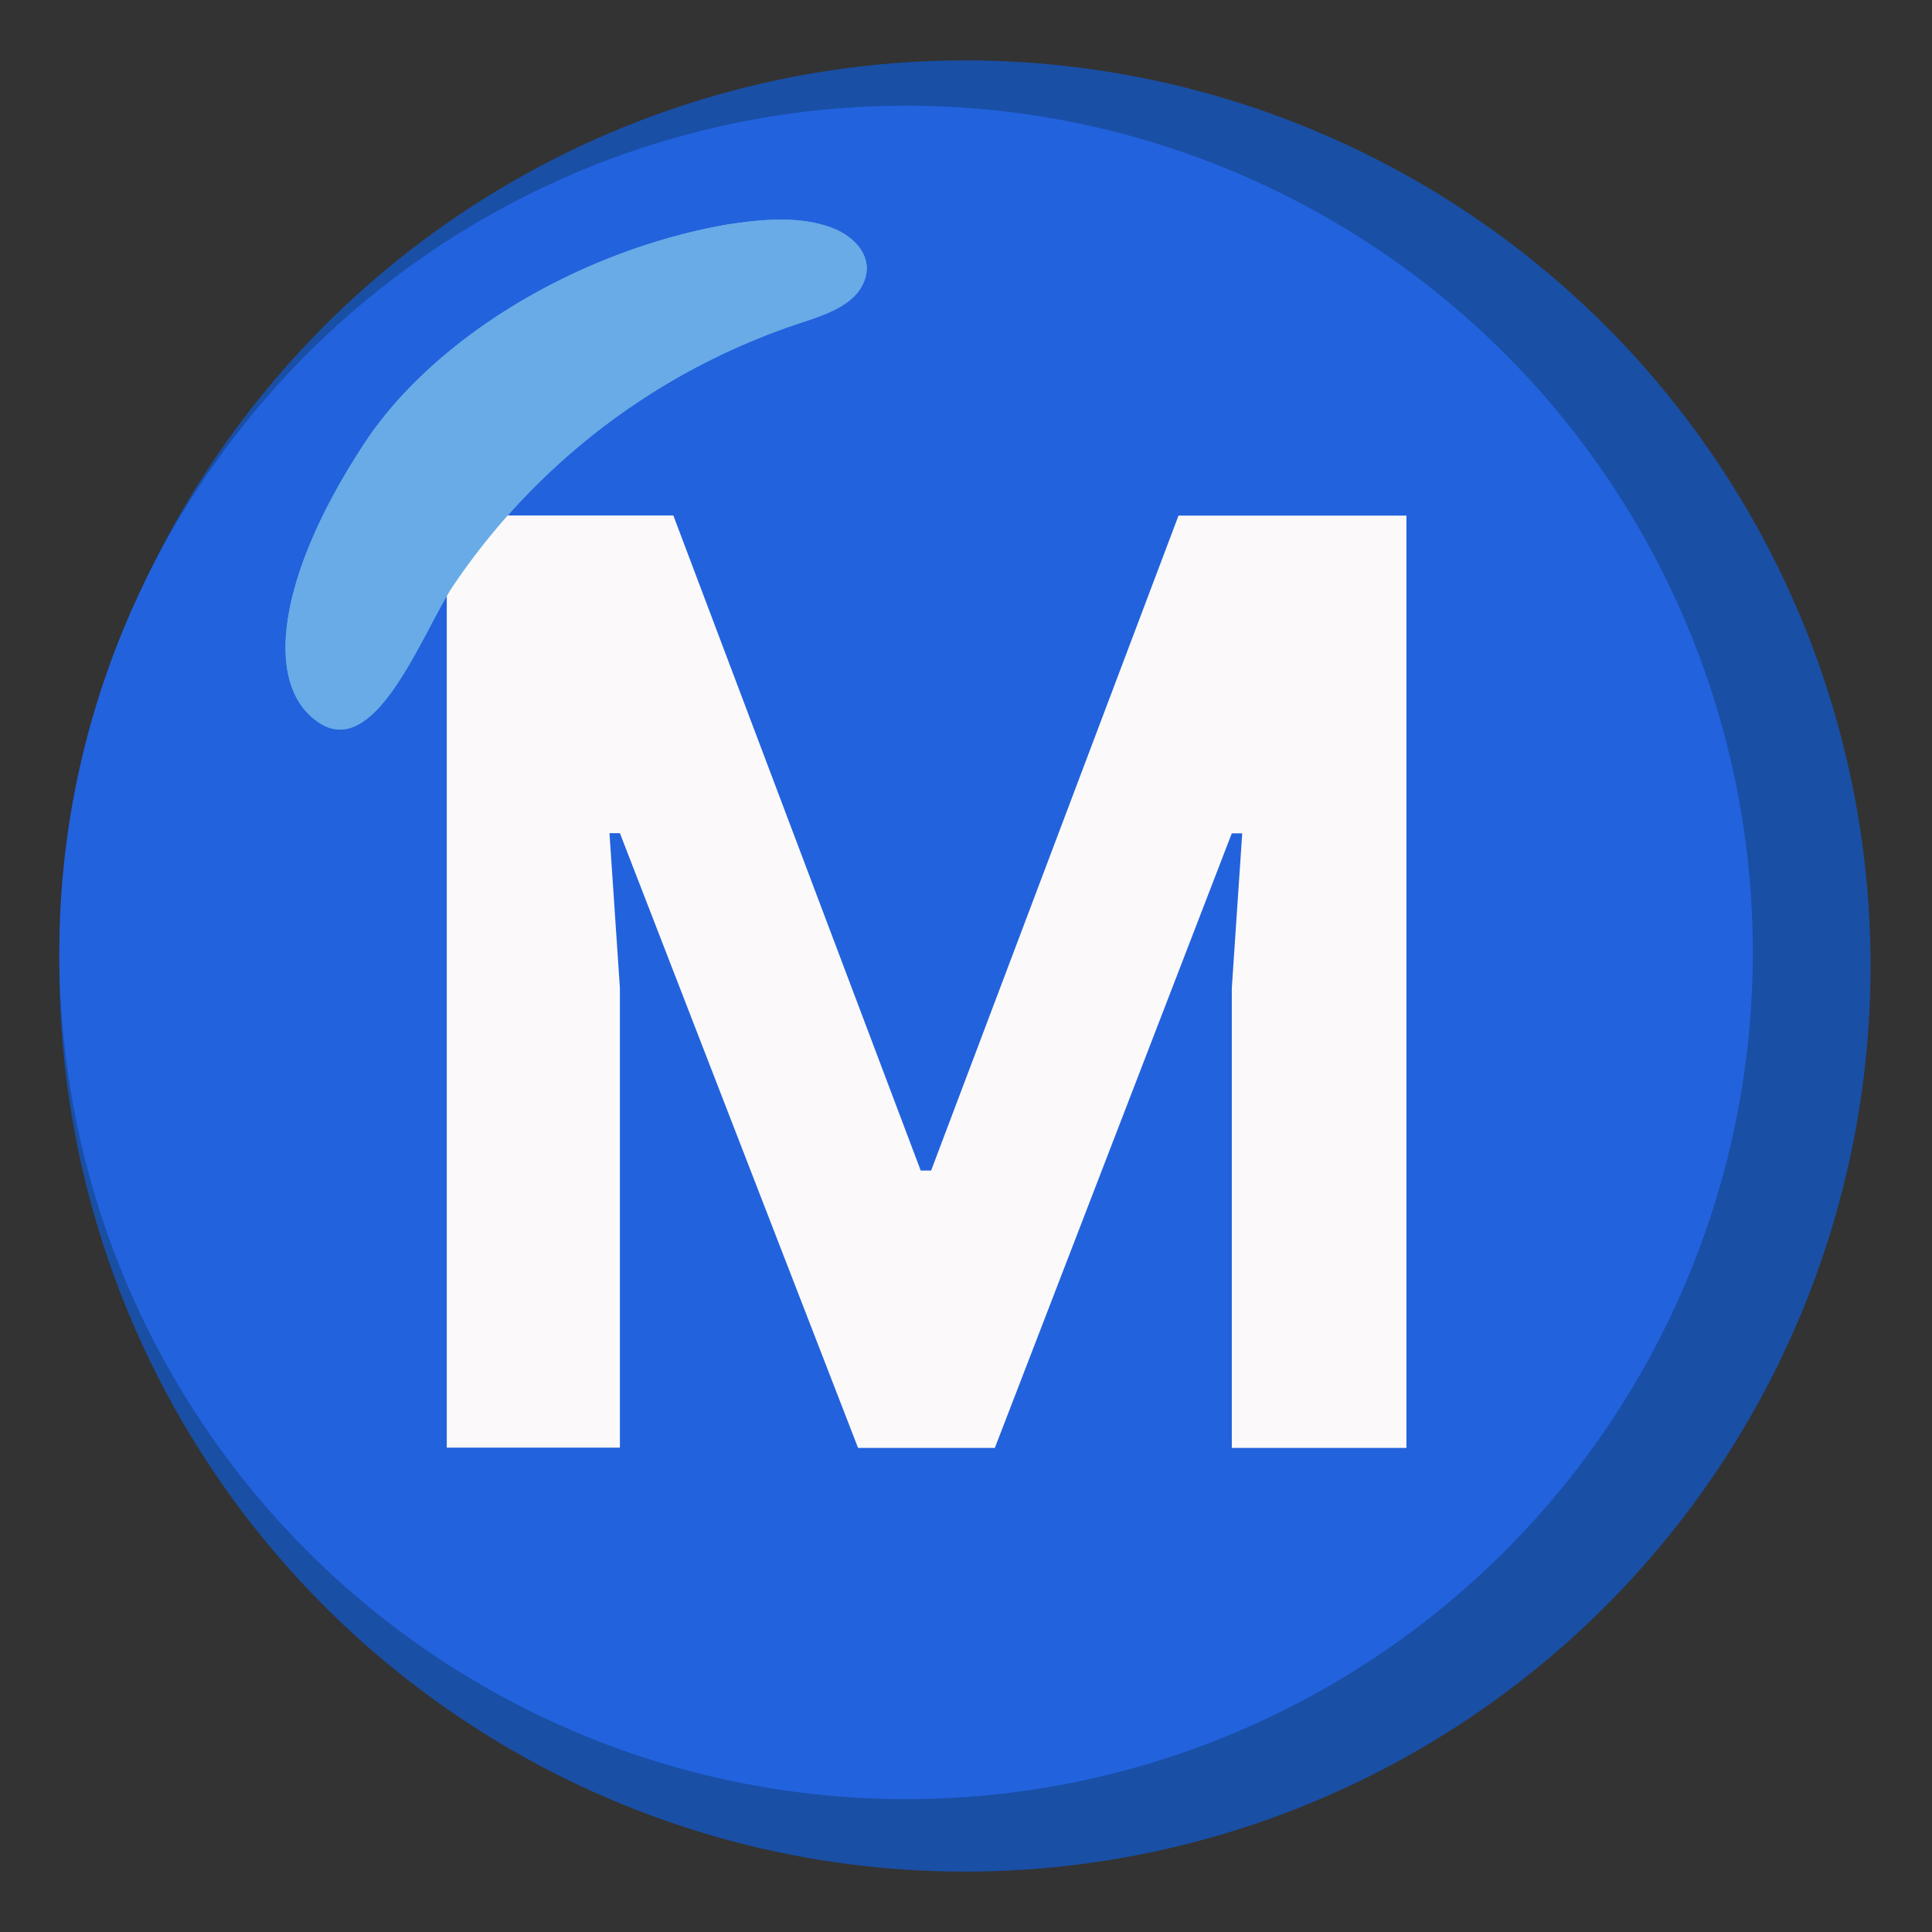 <?xml version="1.0" encoding="utf-8"?>
<!-- Generator: www.svgicons.com -->
<svg xmlns="http://www.w3.org/2000/svg" width="800" height="800" viewBox="0 0 128 128">
<rect x="0" y="0" width="128" height="128" fill="#333333" stroke="none"/>
<defs><path id="notoCircledM0" fill="#68ABE6" d="M23.93 29.7c4.5-7.1 14.1-13 24.1-14.8c2.5-.4 5-.6 7.1.2c1.6.6 2.9 2.1 2 3.8c-.7 1.4-2.6 2-4.1 2.5a44.64 44.64 0 0 0-23 17.4c-2 3-5 11.3-8.7 9.2c-3.9-2.3-3.1-9.5 2.6-18.3"/></defs><circle cx="63.93" cy="64" r="60" fill="#194FA5"/><circle cx="60.03" cy="63.1" r="56.1" fill="#2262DD"/><use href="#notoCircledM0" opacity=".65"/><path fill="#FBF9F9" d="M29.6 34.15h15.01L61 77.55h.69l16.39-43.39h15.1v61.77H81.61V65.47l.69-10.26h-.69l-15.7 40.72h-9.06L41.07 55.2h-.69l.69 10.26v30.45H29.6z"/><use href="#notoCircledM0" opacity=".3"/>
</svg>